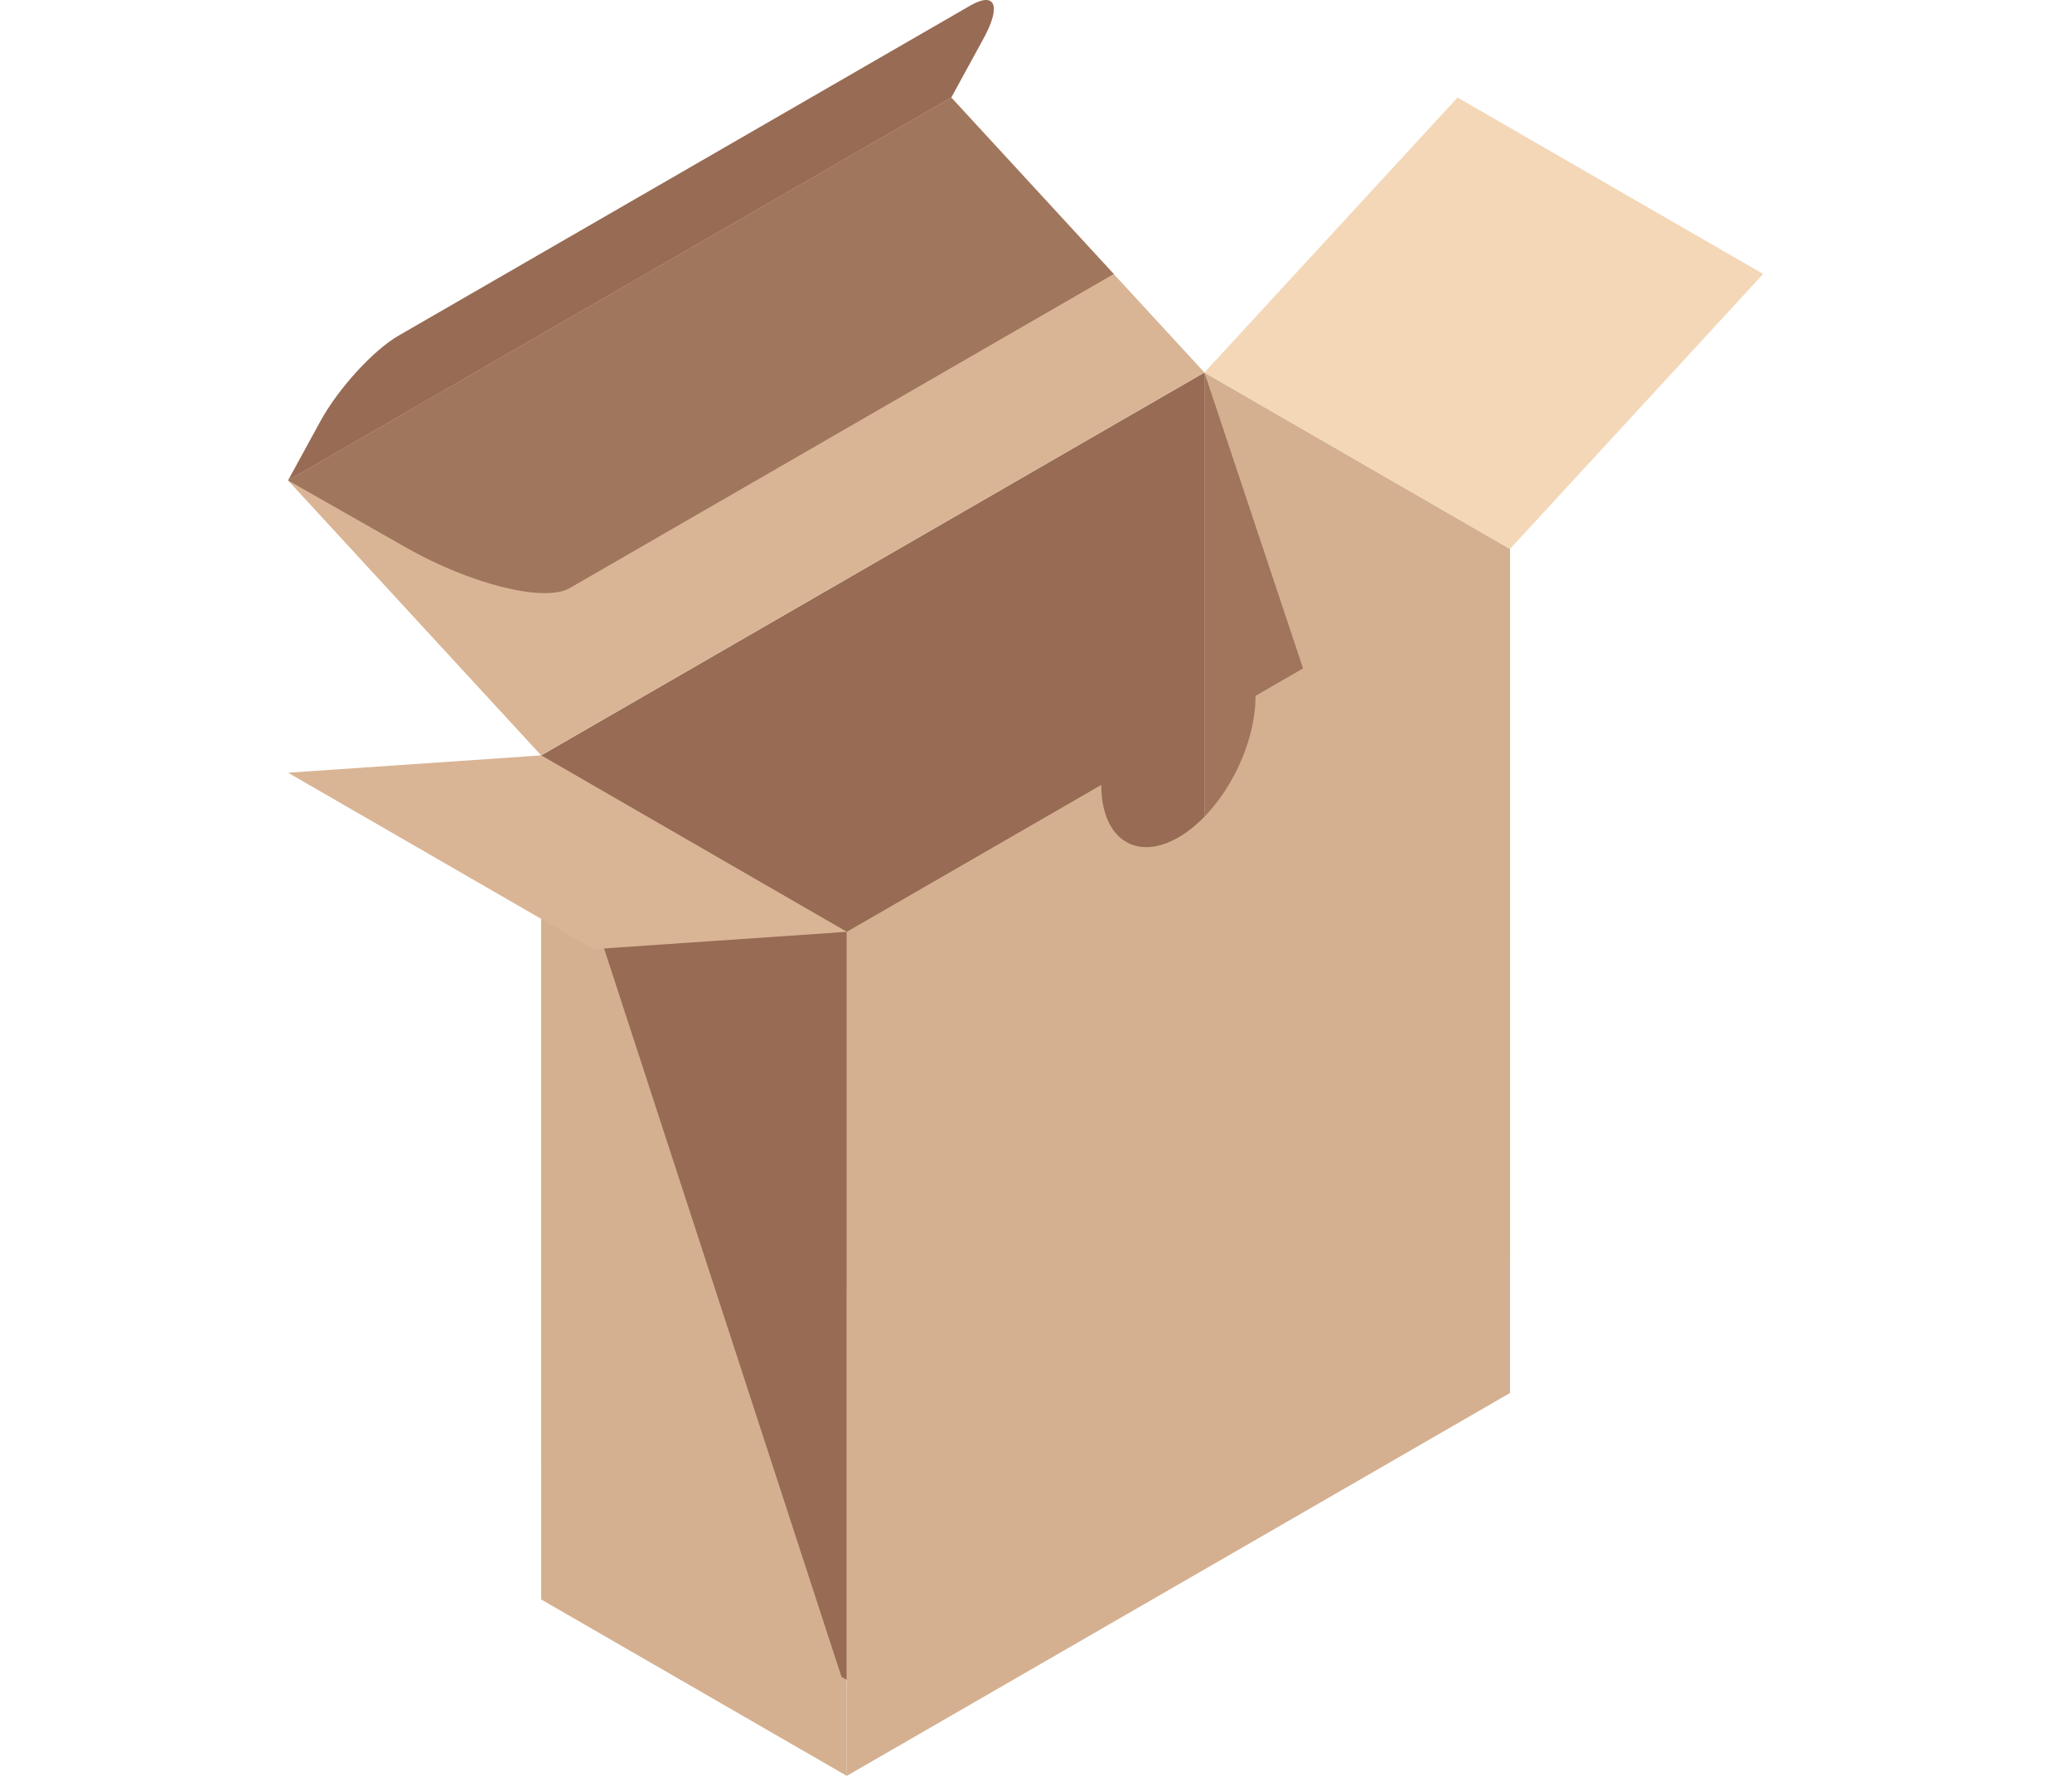 <svg xmlns="http://www.w3.org/2000/svg" xmlns:xlink="http://www.w3.org/1999/xlink" width="322" height="276" viewBox="0 0 322 276">
  <defs>
    <clipPath id="clip-path">
      <rect id="長方形_222" data-name="長方形 222" width="322" height="276" transform="translate(799 1058)" fill="#fff"/>
    </clipPath>
    <clipPath id="clip-path-2">
      <rect id="長方形_79" data-name="長方形 79" width="229.242" height="276" fill="none"/>
    </clipPath>
    <clipPath id="clip-path-4">
      <rect id="長方形_73" data-name="長方形 73" width="45.585" height="136.757" fill="none"/>
    </clipPath>
    <clipPath id="clip-path-6">
      <rect id="長方形_75" data-name="長方形 75" width="128.32" height="77.022" fill="none"/>
    </clipPath>
    <clipPath id="clip-path-7">
      <rect id="長方形_76" data-name="長方形 76" height="0.002" fill="none"/>
    </clipPath>
  </defs>
  <g id="マスクグループ_5" data-name="マスクグループ 5" transform="translate(-799 -1058)" clip-path="url(#clip-path)">
    <g id="グループ_95" data-name="グループ 95" transform="translate(843.762 1058)">
      <g id="グループ_94" data-name="グループ 94" clip-path="url(#clip-path-2)">
        <path id="パス_109" data-name="パス 109" d="M25.463,96.98V207.417l103.072-59.508V37.471Z" transform="translate(13.877 20.421)" fill="#976b54"/>
        <path id="パス_110" data-name="パス 110" d="M139.669,64.891V175.329l-47.493-27.42V37.471Z" transform="translate(50.235 20.421)" fill="#d4b090"/>
        <g id="グループ_83" data-name="グループ 83">
          <g id="グループ_82" data-name="グループ 82" clip-path="url(#clip-path-2)">
            <g id="グループ_81" data-name="グループ 81" transform="translate(142.411 57.892)" opacity="0.85">
              <g id="グループ_80" data-name="グループ 80">
                <g id="グループ_79" data-name="グループ 79" clip-path="url(#clip-path-4)">
                  <path id="パス_111" data-name="パス 111" d="M92.176,37.471V147.909l45.585,26.319Z" transform="translate(-92.176 -37.471)" fill="#976b54"/>
                </g>
              </g>
            </g>
          </g>
        </g>
        <path id="パス_112" data-name="パス 112" d="M0,69.319l39.34,42.734L142.411,52.545,103.071,9.812Z" transform="translate(0 5.348)" fill="#d9b595"/>
        <g id="グループ_91" data-name="グループ 91">
          <g id="グループ_90" data-name="グループ 90" clip-path="url(#clip-path-2)">
            <g id="グループ_86" data-name="グループ 86" transform="translate(0 15.159)" opacity="0.85">
              <g id="グループ_85" data-name="グループ 85">
                <g id="グループ_84" data-name="グループ 84" clip-path="url(#clip-path-6)">
                  <path id="パス_113" data-name="パス 113" d="M103.072,9.812,0,69.32,18.329,79.741c10.124,5.755,21.517,8.579,25.449,6.31L128.322,37.24Z" transform="translate(0 -9.812)" fill="#976b54"/>
                </g>
              </g>
            </g>
            <g id="グループ_89" data-name="グループ 89" transform="translate(39.339 117.401)" opacity="0.85">
              <g id="グループ_88" data-name="グループ 88">
                <g id="グループ_87" data-name="グループ 87" clip-path="url(#clip-path-7)">
                  <path id="パス_114" data-name="パス 114" d="M25.462,75.988Z" transform="translate(-25.463 -75.988)" fill="#d4b090"/>
                </g>
              </g>
            </g>
          </g>
        </g>
        <path id="パス_115" data-name="パス 115" d="M25.463,207.167l47.493,27.42V103.408L25.463,75.988Z" transform="translate(13.877 41.413)" fill="#d4b090"/>
        <path id="パス_116" data-name="パス 116" d="M72.955,103.408V219.67l-.825-.477L25.463,75.988Z" transform="translate(13.877 41.413)" fill="#976b54"/>
        <path id="パス_117" data-name="パス 117" d="M92.176,52.546l47.493,27.419,39.338-42.734L131.515,9.812Z" transform="translate(50.235 5.347)" fill="#f3d7b7"/>
        <g id="グループ_93" data-name="グループ 93">
          <g id="グループ_92" data-name="グループ 92" clip-path="url(#clip-path-2)">
            <path id="パス_118" data-name="パス 118" d="M0,74.667l5.024-9.194C7.8,60.395,13.236,54.437,17.168,52.168L106,.88c3.932-2.27,4.87.006,2.095,5.085l-5.024,9.194Z" transform="translate(0 0.001)" fill="#976b54"/>
            <path id="パス_119" data-name="パス 119" d="M119.727,78.051h0c0,8.326-5.367,18.175-11.988,22s-11.989.171-11.989-8.154L56.2,114.726v131.18L159.274,186.4V55.218Z" transform="translate(30.63 30.093)" fill="#d4b090"/>
            <path id="パス_120" data-name="パス 120" d="M47.493,106.1,0,78.679l39.339-2.691,47.493,27.421Z" transform="translate(0 41.413)" fill="#d9b595"/>
          </g>
        </g>
      </g>
    </g>
  </g>
</svg>
